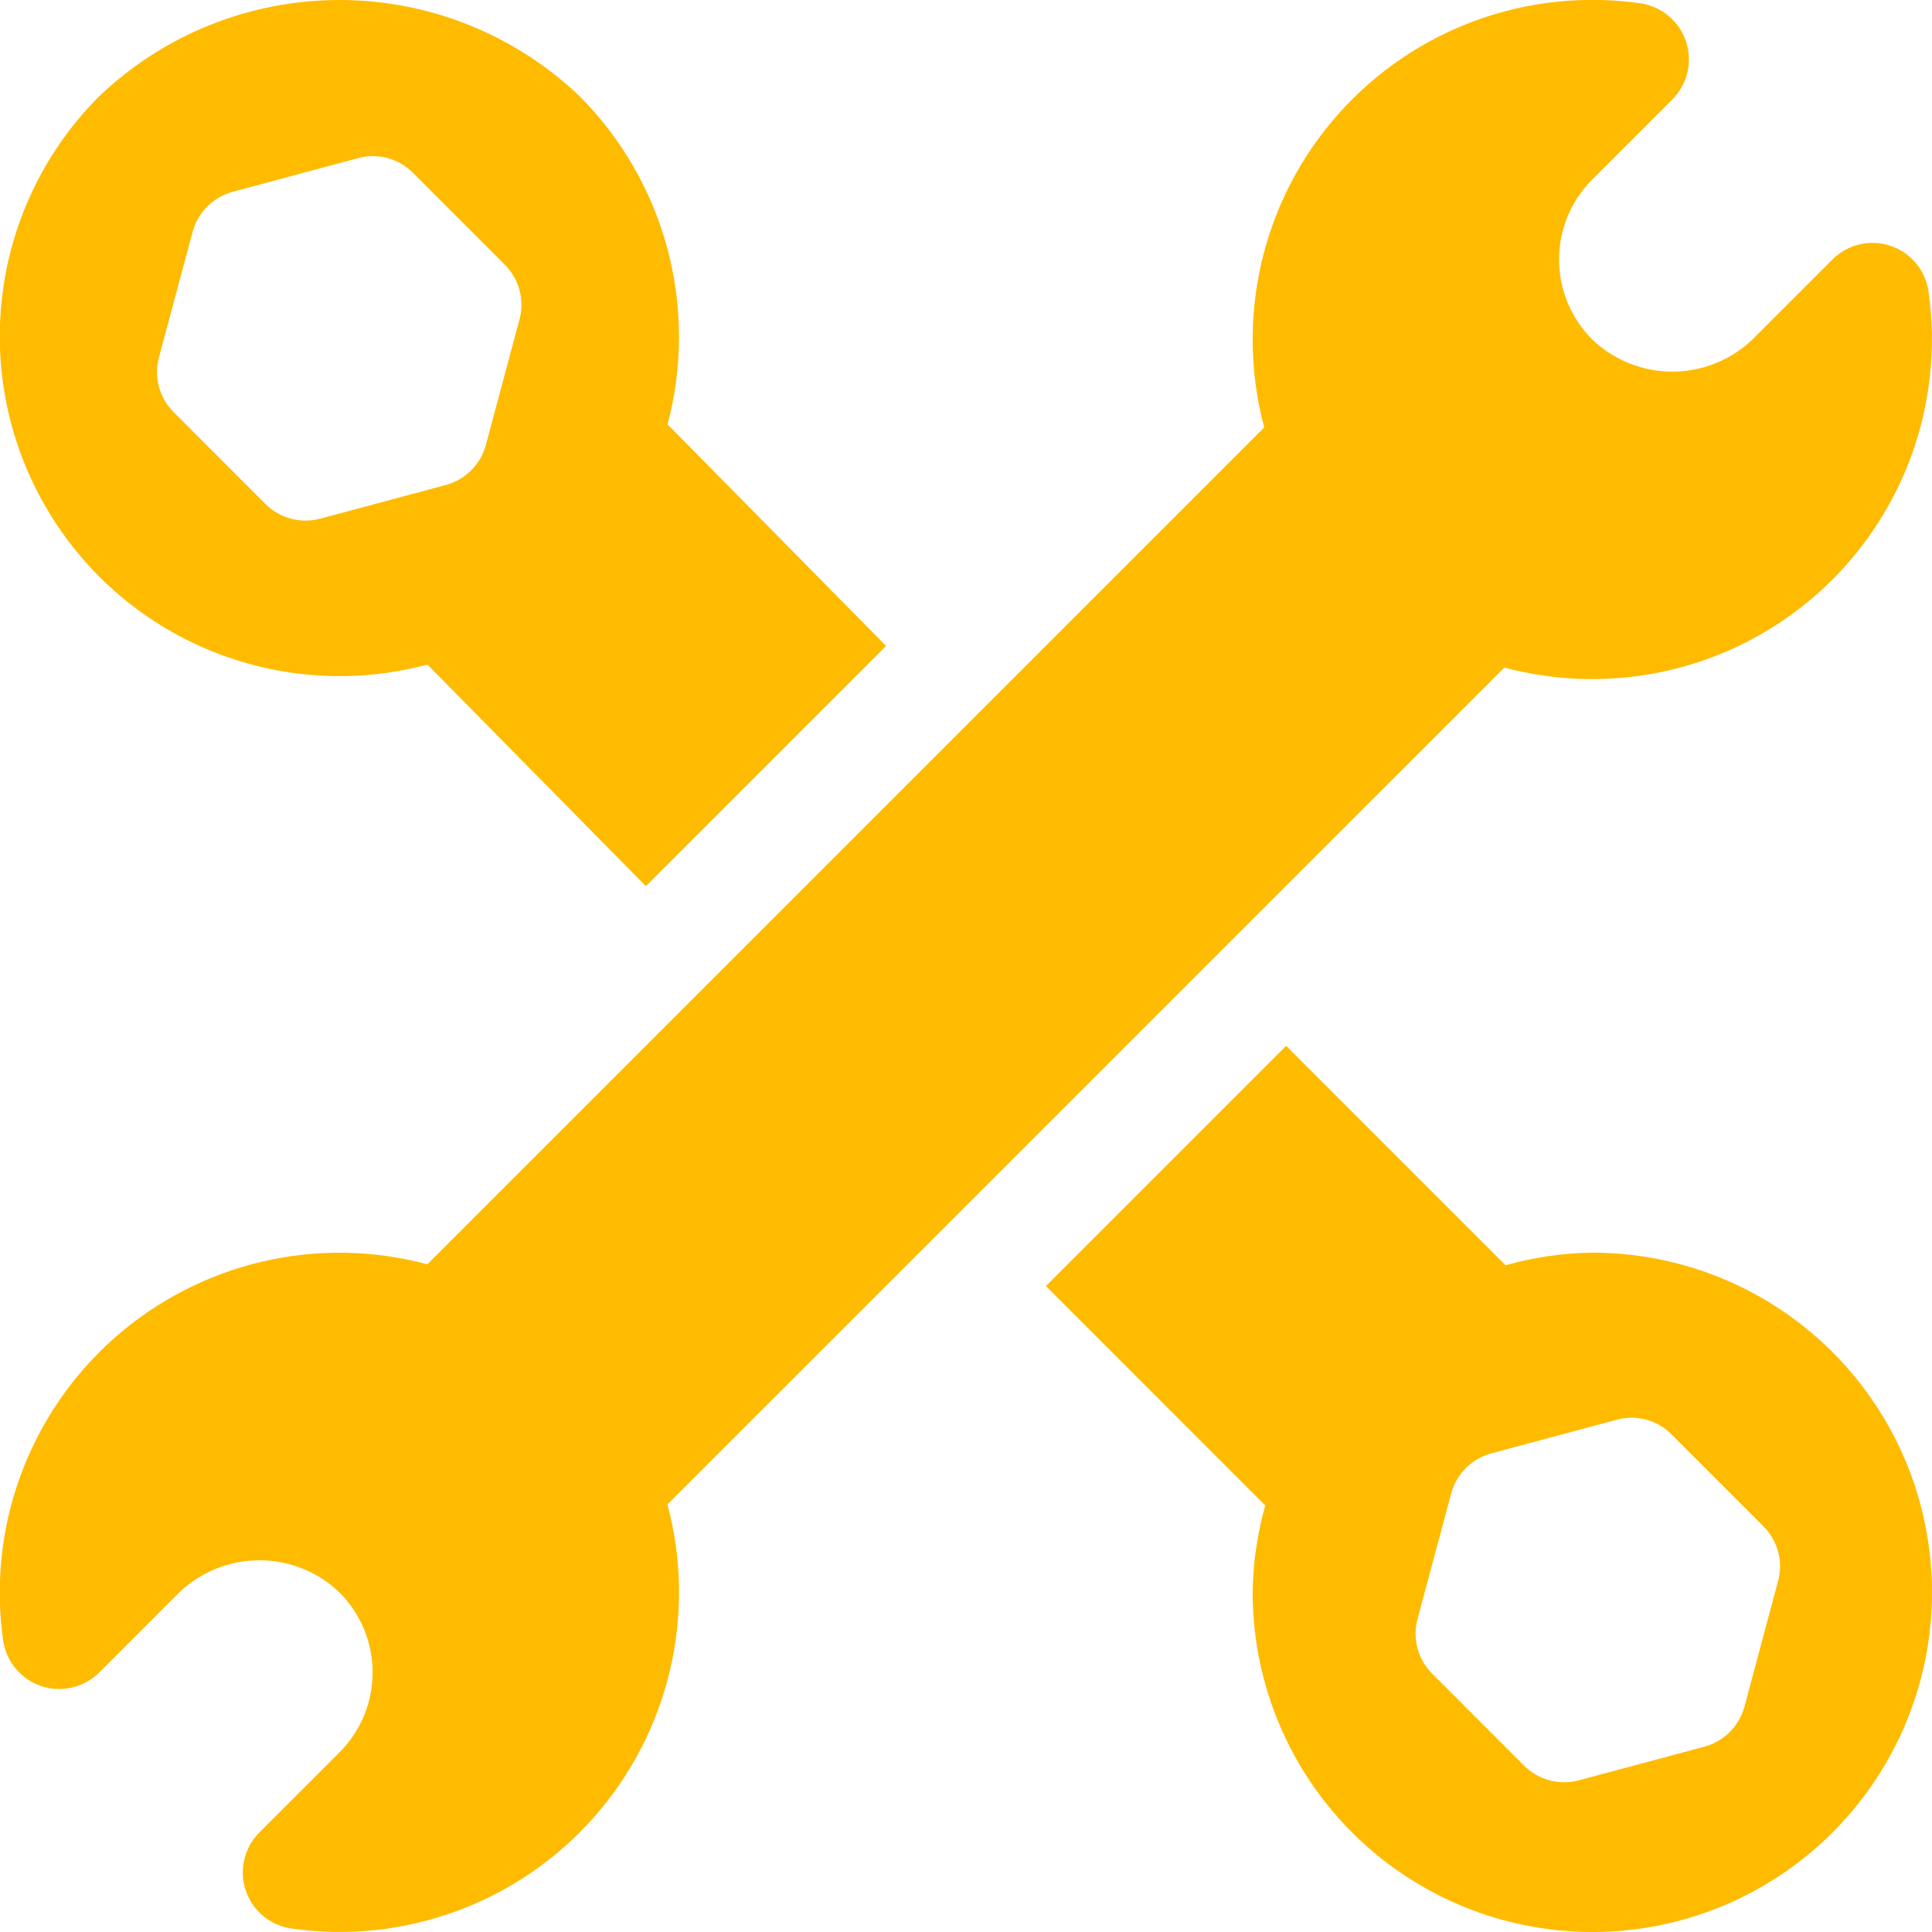 <svg width="30" height="30" viewBox="0 0 30 30" fill="none" xmlns="http://www.w3.org/2000/svg">
<path d="M29.946 4.526C29.923 4.365 29.855 4.213 29.751 4.087C29.646 3.962 29.509 3.868 29.354 3.817C29.199 3.765 29.033 3.757 28.874 3.795C28.715 3.832 28.57 3.913 28.454 4.029L27.211 5.272C26.877 5.592 26.431 5.771 25.968 5.771C25.505 5.771 25.06 5.592 24.725 5.272C24.561 5.109 24.432 4.915 24.343 4.702C24.255 4.489 24.209 4.26 24.209 4.029C24.209 3.799 24.255 3.57 24.343 3.357C24.432 3.143 24.561 2.95 24.725 2.787L25.968 1.544C26.083 1.428 26.164 1.283 26.202 1.124C26.239 0.965 26.232 0.799 26.18 0.644C26.129 0.489 26.035 0.351 25.909 0.247C25.784 0.142 25.632 0.075 25.47 0.051C24.607 -0.072 23.726 0.021 22.908 0.321C22.089 0.622 21.357 1.121 20.779 1.773C20.2 2.426 19.792 3.212 19.592 4.061C19.392 4.91 19.405 5.795 19.631 6.637L6.636 19.632C5.793 19.406 4.908 19.393 4.059 19.593C3.211 19.794 2.425 20.202 1.772 20.78C1.119 21.359 0.621 22.09 0.32 22.909C0.019 23.728 -0.074 24.608 0.049 25.472C0.072 25.633 0.14 25.785 0.245 25.911C0.349 26.036 0.487 26.13 0.641 26.182C0.796 26.233 0.963 26.241 1.121 26.203C1.28 26.166 1.426 26.085 1.541 25.97L2.784 24.726C3.119 24.406 3.564 24.228 4.027 24.228C4.49 24.228 4.936 24.406 5.27 24.726C5.434 24.889 5.563 25.083 5.652 25.296C5.74 25.509 5.786 25.738 5.786 25.969C5.786 26.2 5.74 26.428 5.652 26.642C5.563 26.855 5.434 27.049 5.27 27.212L4.028 28.454C3.912 28.57 3.831 28.715 3.794 28.874C3.756 29.033 3.764 29.199 3.816 29.354C3.867 29.509 3.961 29.646 4.086 29.751C4.212 29.855 4.364 29.923 4.525 29.946C5.389 30.07 6.269 29.977 7.088 29.676C7.907 29.376 8.638 28.877 9.217 28.224C9.795 27.572 10.203 26.786 10.403 25.937C10.604 25.088 10.59 24.203 10.364 23.36L23.359 10.366C24.202 10.591 25.087 10.604 25.936 10.404C26.785 10.204 27.57 9.796 28.223 9.217C28.875 8.639 29.374 7.907 29.675 7.089C29.976 6.27 30.069 5.39 29.946 4.526Z" fill="#FFBB00"/>
<path d="M24.726 19.451C24.27 19.457 23.817 19.523 23.378 19.647L19.971 16.24L16.241 19.97L19.647 23.377C19.523 23.816 19.457 24.269 19.451 24.726C19.451 25.769 19.76 26.788 20.34 27.656C20.919 28.523 21.743 29.199 22.707 29.599C23.671 29.998 24.731 30.102 25.755 29.899C26.778 29.695 27.718 29.193 28.455 28.455C29.193 27.718 29.695 26.778 29.899 25.755C30.102 24.731 29.998 23.671 29.599 22.707C29.199 21.743 28.523 20.919 27.656 20.34C26.788 19.76 25.769 19.451 24.726 19.451H24.726ZM27.61 24.55L27.088 26.5C27.047 26.649 26.969 26.785 26.86 26.894C26.751 27.003 26.615 27.082 26.466 27.122L24.515 27.645C24.366 27.684 24.21 27.685 24.061 27.645C23.912 27.605 23.776 27.526 23.666 27.417L22.239 25.989C22.13 25.88 22.051 25.744 22.011 25.595C21.971 25.446 21.971 25.289 22.011 25.14L22.534 23.19C22.574 23.041 22.653 22.905 22.762 22.796C22.871 22.687 23.007 22.608 23.156 22.568L25.106 22.045C25.255 22.005 25.412 22.005 25.561 22.044C25.711 22.084 25.846 22.163 25.955 22.273L27.383 23.701C27.492 23.81 27.571 23.946 27.611 24.095C27.651 24.244 27.651 24.401 27.61 24.55Z" fill="#FFBB00"/>
<path d="M10.366 6.59C10.604 5.695 10.603 4.754 10.363 3.859C10.123 2.965 9.653 2.15 9 1.494C7.995 0.535 6.66 -9.34601e-05 5.271 -9.34601e-05C3.882 -9.34601e-05 2.546 0.535 1.541 1.494C0.72 2.315 0.193 3.384 0.042 4.535C-0.11 5.687 0.123 6.856 0.704 7.861C1.284 8.867 2.18 9.653 3.253 10.097C4.326 10.541 5.515 10.619 6.637 10.319L10.029 13.76L13.759 10.03L10.366 6.59ZM8.067 4.959L7.544 6.91C7.504 7.059 7.426 7.195 7.316 7.304C7.207 7.413 7.072 7.491 6.923 7.531L4.972 8.054C4.823 8.094 4.666 8.094 4.517 8.054C4.368 8.014 4.232 7.936 4.123 7.827L2.696 6.399C2.586 6.29 2.508 6.154 2.468 6.005C2.428 5.856 2.428 5.699 2.468 5.55L2.991 3.6C3.031 3.451 3.11 3.315 3.219 3.206C3.328 3.097 3.464 3.019 3.613 2.978L5.562 2.455C5.711 2.414 5.868 2.414 6.017 2.454C6.166 2.494 6.302 2.573 6.411 2.682L7.839 4.11C7.948 4.219 8.027 4.355 8.067 4.504C8.107 4.653 8.107 4.81 8.067 4.96V4.959Z" fill="#FFBB00"/>
</svg>
